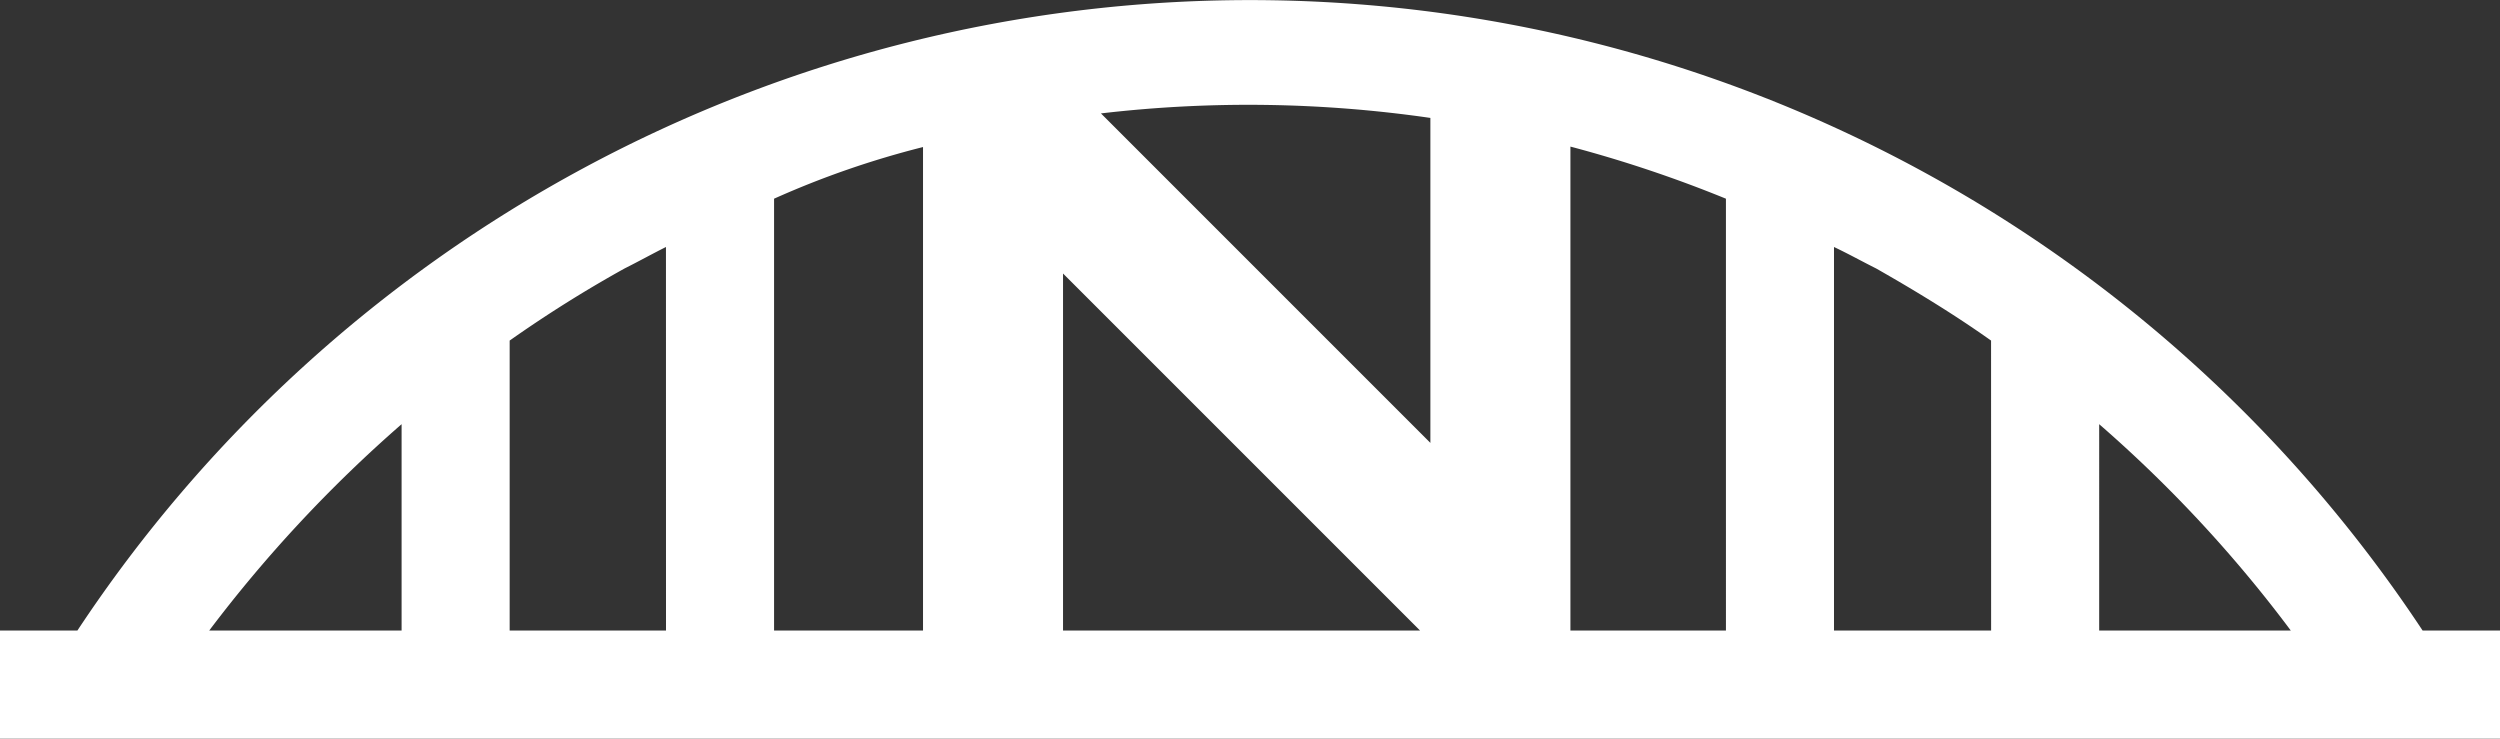 <svg xmlns="http://www.w3.org/2000/svg" width="208.861" height="61.712" viewBox="0 0 208.861 61.712"><rect x="0" y="0" width="208.861" height="61.712" fill="#333333" stroke="none"/><path id="Path_1155" data-name="Path 1155" d="M202.394,52.676a117.44,117.44,0,0,0-195.927,0H0v9.036H208.861V52.676ZM119.5,9.852V37L91.977,9.475a106,106,0,0,1,27.524.377M33.551,52.676H17.48A113.691,113.691,0,0,1,33.551,35.438Zm22.09,0H42.579V28.453a105.292,105.292,0,0,1,9.6-6.024c1.152-.576,2.306-1.218,3.458-1.794ZM64.669,16.6a75.378,75.378,0,0,1,12.444-4.315V52.676H64.669Zm35.28,36.078H88.81V22.85l29.826,29.826H99.948Zm44.244,0H131.2V12.247A106.532,106.532,0,0,1,144.192,16.6Zm22.154,0H153.22V20.635c1.217.576,2.369,1.218,3.522,1.794,3.266,1.859,6.531,3.845,9.6,6.024Zm9.028,0V35.438a110.134,110.134,0,0,1,16.007,17.238Z" fill="#fff"></path></svg>